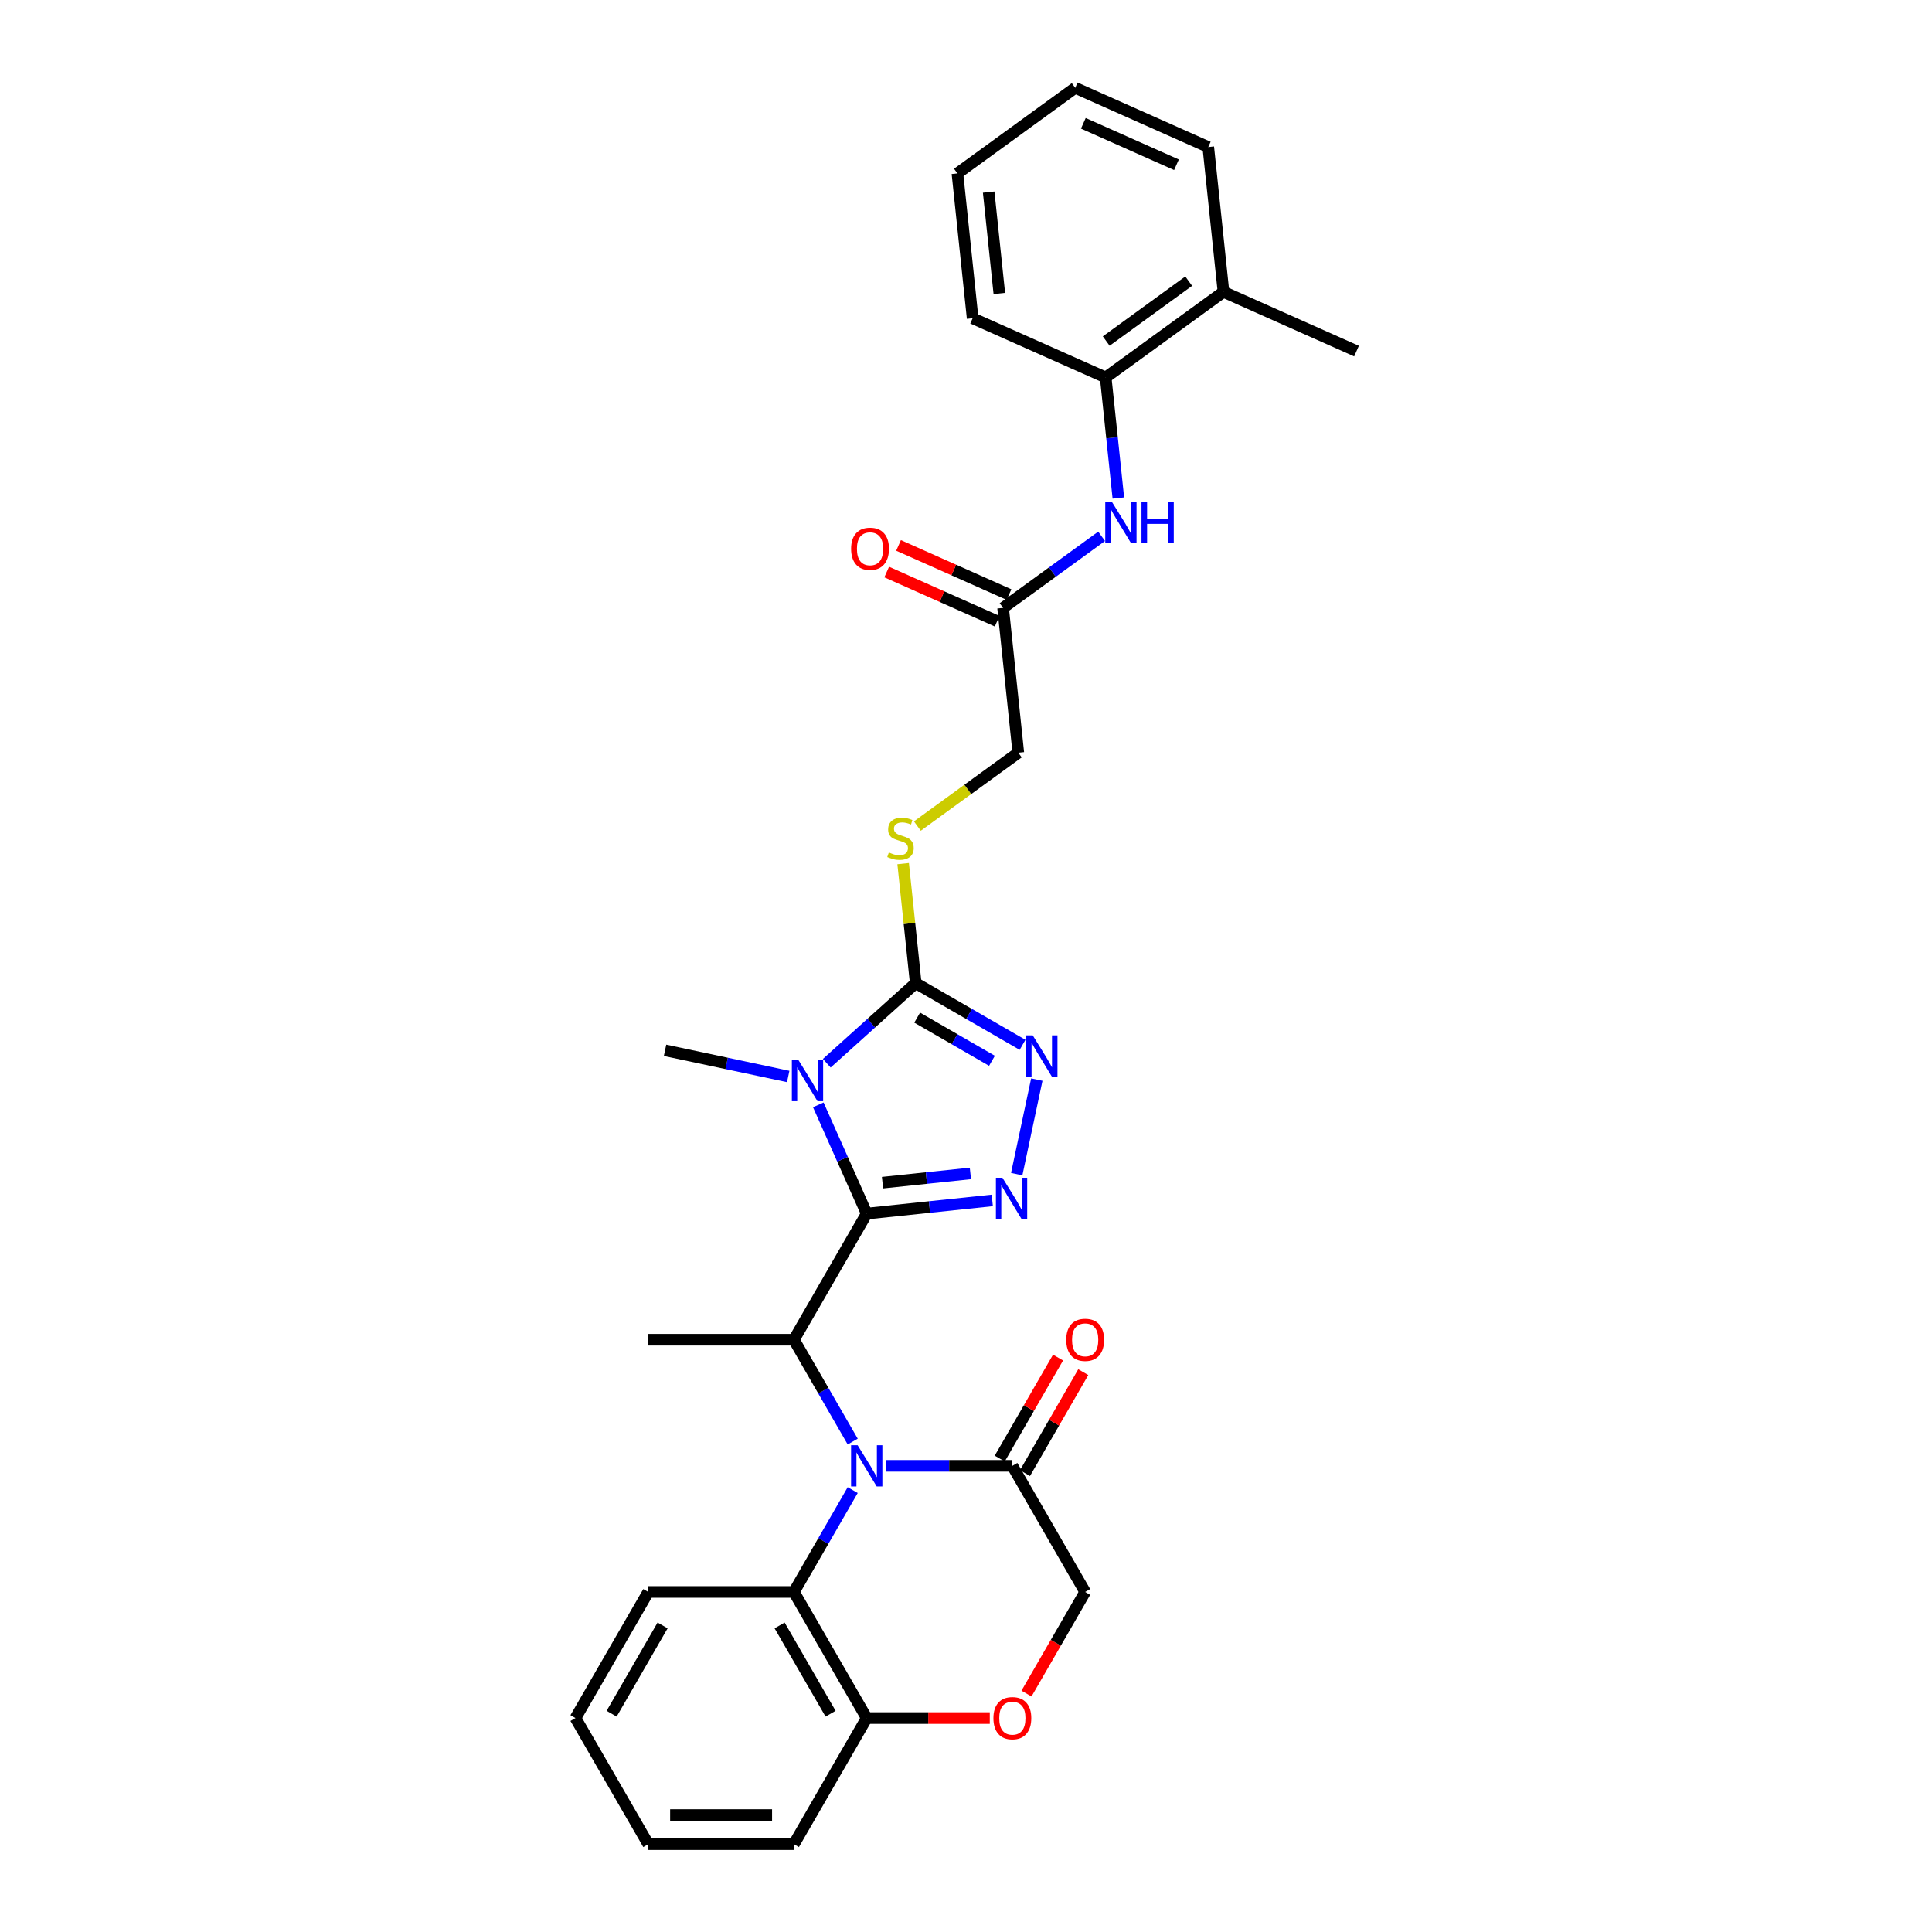 <?xml version='1.0' encoding='iso-8859-1'?>
<svg version='1.1' baseProfile='full'
              xmlns='http://www.w3.org/2000/svg'
                      xmlns:rdkit='http://www.rdkit.org/xml'
                      xmlns:xlink='http://www.w3.org/1999/xlink'
                  xml:space='preserve'
width='1000px' height='1000px' viewBox='0 0 1000 1000'>
<!-- END OF HEADER -->
<rect style='opacity:1.0;fill:#FFFFFF;stroke:none' width='1000' height='1000' x='0' y='0'> </rect>
<path class='bond-0' d='M 448.616,628.164 L 436.083,600.014' style='fill:none;fill-rule:evenodd;stroke:#000000;stroke-width:6px;stroke-linecap:butt;stroke-linejoin:miter;stroke-opacity:1' />
<path class='bond-0' d='M 436.083,600.014 L 423.55,571.864' style='fill:none;fill-rule:evenodd;stroke:#0000FF;stroke-width:6px;stroke-linecap:butt;stroke-linejoin:miter;stroke-opacity:1' />
<path class='bond-2' d='M 448.616,628.164 L 481.107,624.749' style='fill:none;fill-rule:evenodd;stroke:#000000;stroke-width:6px;stroke-linecap:butt;stroke-linejoin:miter;stroke-opacity:1' />
<path class='bond-2' d='M 481.107,624.749 L 513.598,621.334' style='fill:none;fill-rule:evenodd;stroke:#0000FF;stroke-width:6px;stroke-linecap:butt;stroke-linejoin:miter;stroke-opacity:1' />
<path class='bond-2' d='M 456.788,612.147 L 479.532,609.757' style='fill:none;fill-rule:evenodd;stroke:#000000;stroke-width:6px;stroke-linecap:butt;stroke-linejoin:miter;stroke-opacity:1' />
<path class='bond-2' d='M 479.532,609.757 L 502.275,607.366' style='fill:none;fill-rule:evenodd;stroke:#0000FF;stroke-width:6px;stroke-linecap:butt;stroke-linejoin:miter;stroke-opacity:1' />
<path class='bond-5' d='M 448.616,628.164 L 410.929,693.44' style='fill:none;fill-rule:evenodd;stroke:#000000;stroke-width:6px;stroke-linecap:butt;stroke-linejoin:miter;stroke-opacity:1' />
<path class='bond-3' d='M 427.938,550.32 L 450.956,529.596' style='fill:none;fill-rule:evenodd;stroke:#0000FF;stroke-width:6px;stroke-linecap:butt;stroke-linejoin:miter;stroke-opacity:1' />
<path class='bond-3' d='M 450.956,529.596 L 473.973,508.871' style='fill:none;fill-rule:evenodd;stroke:#000000;stroke-width:6px;stroke-linecap:butt;stroke-linejoin:miter;stroke-opacity:1' />
<path class='bond-19' d='M 407.979,557.185 L 376.105,550.41' style='fill:none;fill-rule:evenodd;stroke:#0000FF;stroke-width:6px;stroke-linecap:butt;stroke-linejoin:miter;stroke-opacity:1' />
<path class='bond-19' d='M 376.105,550.41 L 344.231,543.635' style='fill:none;fill-rule:evenodd;stroke:#000000;stroke-width:6px;stroke-linecap:butt;stroke-linejoin:miter;stroke-opacity:1' />
<path class='bond-1' d='M 441.366,746.159 L 426.148,719.8' style='fill:none;fill-rule:evenodd;stroke:#0000FF;stroke-width:6px;stroke-linecap:butt;stroke-linejoin:miter;stroke-opacity:1' />
<path class='bond-1' d='M 426.148,719.8 L 410.929,693.44' style='fill:none;fill-rule:evenodd;stroke:#000000;stroke-width:6px;stroke-linecap:butt;stroke-linejoin:miter;stroke-opacity:1' />
<path class='bond-6' d='M 458.596,758.717 L 491.294,758.717' style='fill:none;fill-rule:evenodd;stroke:#0000FF;stroke-width:6px;stroke-linecap:butt;stroke-linejoin:miter;stroke-opacity:1' />
<path class='bond-6' d='M 491.294,758.717 L 523.991,758.717' style='fill:none;fill-rule:evenodd;stroke:#000000;stroke-width:6px;stroke-linecap:butt;stroke-linejoin:miter;stroke-opacity:1' />
<path class='bond-7' d='M 441.366,771.274 L 426.148,797.634' style='fill:none;fill-rule:evenodd;stroke:#0000FF;stroke-width:6px;stroke-linecap:butt;stroke-linejoin:miter;stroke-opacity:1' />
<path class='bond-7' d='M 426.148,797.634 L 410.929,823.993' style='fill:none;fill-rule:evenodd;stroke:#000000;stroke-width:6px;stroke-linecap:butt;stroke-linejoin:miter;stroke-opacity:1' />
<path class='bond-4' d='M 526.247,607.728 L 536.648,558.794' style='fill:none;fill-rule:evenodd;stroke:#0000FF;stroke-width:6px;stroke-linecap:butt;stroke-linejoin:miter;stroke-opacity:1' />
<path class='bond-10' d='M 473.973,508.871 L 470.722,477.94' style='fill:none;fill-rule:evenodd;stroke:#000000;stroke-width:6px;stroke-linecap:butt;stroke-linejoin:miter;stroke-opacity:1' />
<path class='bond-10' d='M 470.722,477.94 L 467.471,447.009' style='fill:none;fill-rule:evenodd;stroke:#CCCC00;stroke-width:6px;stroke-linecap:butt;stroke-linejoin:miter;stroke-opacity:1' />
<path class='bond-30' d='M 473.973,508.871 L 501.621,524.833' style='fill:none;fill-rule:evenodd;stroke:#000000;stroke-width:6px;stroke-linecap:butt;stroke-linejoin:miter;stroke-opacity:1' />
<path class='bond-30' d='M 501.621,524.833 L 529.27,540.796' style='fill:none;fill-rule:evenodd;stroke:#0000FF;stroke-width:6px;stroke-linecap:butt;stroke-linejoin:miter;stroke-opacity:1' />
<path class='bond-30' d='M 474.73,526.715 L 494.084,537.889' style='fill:none;fill-rule:evenodd;stroke:#000000;stroke-width:6px;stroke-linecap:butt;stroke-linejoin:miter;stroke-opacity:1' />
<path class='bond-30' d='M 494.084,537.889 L 513.438,549.063' style='fill:none;fill-rule:evenodd;stroke:#0000FF;stroke-width:6px;stroke-linecap:butt;stroke-linejoin:miter;stroke-opacity:1' />
<path class='bond-20' d='M 410.929,693.44 L 335.555,693.44' style='fill:none;fill-rule:evenodd;stroke:#000000;stroke-width:6px;stroke-linecap:butt;stroke-linejoin:miter;stroke-opacity:1' />
<path class='bond-14' d='M 523.991,758.717 L 561.678,823.993' style='fill:none;fill-rule:evenodd;stroke:#000000;stroke-width:6px;stroke-linecap:butt;stroke-linejoin:miter;stroke-opacity:1' />
<path class='bond-15' d='M 530.519,762.485 L 545.607,736.352' style='fill:none;fill-rule:evenodd;stroke:#000000;stroke-width:6px;stroke-linecap:butt;stroke-linejoin:miter;stroke-opacity:1' />
<path class='bond-15' d='M 545.607,736.352 L 560.695,710.219' style='fill:none;fill-rule:evenodd;stroke:#FF0000;stroke-width:6px;stroke-linecap:butt;stroke-linejoin:miter;stroke-opacity:1' />
<path class='bond-15' d='M 517.463,754.948 L 532.551,728.815' style='fill:none;fill-rule:evenodd;stroke:#000000;stroke-width:6px;stroke-linecap:butt;stroke-linejoin:miter;stroke-opacity:1' />
<path class='bond-15' d='M 532.551,728.815 L 547.64,702.681' style='fill:none;fill-rule:evenodd;stroke:#FF0000;stroke-width:6px;stroke-linecap:butt;stroke-linejoin:miter;stroke-opacity:1' />
<path class='bond-12' d='M 410.929,823.993 L 448.616,889.269' style='fill:none;fill-rule:evenodd;stroke:#000000;stroke-width:6px;stroke-linecap:butt;stroke-linejoin:miter;stroke-opacity:1' />
<path class='bond-12' d='M 403.527,841.322 L 429.908,887.015' style='fill:none;fill-rule:evenodd;stroke:#000000;stroke-width:6px;stroke-linecap:butt;stroke-linejoin:miter;stroke-opacity:1' />
<path class='bond-21' d='M 410.929,823.993 L 335.555,823.993' style='fill:none;fill-rule:evenodd;stroke:#000000;stroke-width:6px;stroke-linecap:butt;stroke-linejoin:miter;stroke-opacity:1' />
<path class='bond-8' d='M 512.308,889.269 L 480.462,889.269' style='fill:none;fill-rule:evenodd;stroke:#FF0000;stroke-width:6px;stroke-linecap:butt;stroke-linejoin:miter;stroke-opacity:1' />
<path class='bond-8' d='M 480.462,889.269 L 448.616,889.269' style='fill:none;fill-rule:evenodd;stroke:#000000;stroke-width:6px;stroke-linecap:butt;stroke-linejoin:miter;stroke-opacity:1' />
<path class='bond-31' d='M 531.311,876.591 L 546.494,850.292' style='fill:none;fill-rule:evenodd;stroke:#FF0000;stroke-width:6px;stroke-linecap:butt;stroke-linejoin:miter;stroke-opacity:1' />
<path class='bond-31' d='M 546.494,850.292 L 561.678,823.993' style='fill:none;fill-rule:evenodd;stroke:#000000;stroke-width:6px;stroke-linecap:butt;stroke-linejoin:miter;stroke-opacity:1' />
<path class='bond-9' d='M 570.194,277.59 L 544.695,296.117' style='fill:none;fill-rule:evenodd;stroke:#0000FF;stroke-width:6px;stroke-linecap:butt;stroke-linejoin:miter;stroke-opacity:1' />
<path class='bond-9' d='M 544.695,296.117 L 519.195,314.643' style='fill:none;fill-rule:evenodd;stroke:#000000;stroke-width:6px;stroke-linecap:butt;stroke-linejoin:miter;stroke-opacity:1' />
<path class='bond-13' d='M 578.854,257.782 L 575.575,226.58' style='fill:none;fill-rule:evenodd;stroke:#0000FF;stroke-width:6px;stroke-linecap:butt;stroke-linejoin:miter;stroke-opacity:1' />
<path class='bond-13' d='M 575.575,226.58 L 572.295,195.378' style='fill:none;fill-rule:evenodd;stroke:#000000;stroke-width:6px;stroke-linecap:butt;stroke-linejoin:miter;stroke-opacity:1' />
<path class='bond-18' d='M 474.823,427.568 L 500.948,408.586' style='fill:none;fill-rule:evenodd;stroke:#CCCC00;stroke-width:6px;stroke-linecap:butt;stroke-linejoin:miter;stroke-opacity:1' />
<path class='bond-18' d='M 500.948,408.586 L 527.074,389.605' style='fill:none;fill-rule:evenodd;stroke:#000000;stroke-width:6px;stroke-linecap:butt;stroke-linejoin:miter;stroke-opacity:1' />
<path class='bond-11' d='M 519.195,314.643 L 527.074,389.605' style='fill:none;fill-rule:evenodd;stroke:#000000;stroke-width:6px;stroke-linecap:butt;stroke-linejoin:miter;stroke-opacity:1' />
<path class='bond-16' d='M 522.261,307.758 L 493.673,295.03' style='fill:none;fill-rule:evenodd;stroke:#000000;stroke-width:6px;stroke-linecap:butt;stroke-linejoin:miter;stroke-opacity:1' />
<path class='bond-16' d='M 493.673,295.03 L 465.086,282.302' style='fill:none;fill-rule:evenodd;stroke:#FF0000;stroke-width:6px;stroke-linecap:butt;stroke-linejoin:miter;stroke-opacity:1' />
<path class='bond-16' d='M 516.129,321.529 L 487.542,308.801' style='fill:none;fill-rule:evenodd;stroke:#000000;stroke-width:6px;stroke-linecap:butt;stroke-linejoin:miter;stroke-opacity:1' />
<path class='bond-16' d='M 487.542,308.801 L 458.954,296.073' style='fill:none;fill-rule:evenodd;stroke:#FF0000;stroke-width:6px;stroke-linecap:butt;stroke-linejoin:miter;stroke-opacity:1' />
<path class='bond-23' d='M 448.616,889.269 L 410.929,954.545' style='fill:none;fill-rule:evenodd;stroke:#000000;stroke-width:6px;stroke-linecap:butt;stroke-linejoin:miter;stroke-opacity:1' />
<path class='bond-17' d='M 572.295,195.378 L 633.275,151.074' style='fill:none;fill-rule:evenodd;stroke:#000000;stroke-width:6px;stroke-linecap:butt;stroke-linejoin:miter;stroke-opacity:1' />
<path class='bond-17' d='M 572.581,176.536 L 615.267,145.523' style='fill:none;fill-rule:evenodd;stroke:#000000;stroke-width:6px;stroke-linecap:butt;stroke-linejoin:miter;stroke-opacity:1' />
<path class='bond-22' d='M 572.295,195.378 L 503.437,164.72' style='fill:none;fill-rule:evenodd;stroke:#000000;stroke-width:6px;stroke-linecap:butt;stroke-linejoin:miter;stroke-opacity:1' />
<path class='bond-24' d='M 633.275,151.074 L 702.133,181.731' style='fill:none;fill-rule:evenodd;stroke:#000000;stroke-width:6px;stroke-linecap:butt;stroke-linejoin:miter;stroke-opacity:1' />
<path class='bond-25' d='M 633.275,151.074 L 625.396,76.112' style='fill:none;fill-rule:evenodd;stroke:#000000;stroke-width:6px;stroke-linecap:butt;stroke-linejoin:miter;stroke-opacity:1' />
<path class='bond-26' d='M 335.555,823.993 L 297.867,889.269' style='fill:none;fill-rule:evenodd;stroke:#000000;stroke-width:6px;stroke-linecap:butt;stroke-linejoin:miter;stroke-opacity:1' />
<path class='bond-26' d='M 342.957,841.322 L 316.576,887.015' style='fill:none;fill-rule:evenodd;stroke:#000000;stroke-width:6px;stroke-linecap:butt;stroke-linejoin:miter;stroke-opacity:1' />
<path class='bond-27' d='M 503.437,164.72 L 495.558,89.759' style='fill:none;fill-rule:evenodd;stroke:#000000;stroke-width:6px;stroke-linecap:butt;stroke-linejoin:miter;stroke-opacity:1' />
<path class='bond-27' d='M 517.248,151.9 L 511.733,99.427' style='fill:none;fill-rule:evenodd;stroke:#000000;stroke-width:6px;stroke-linecap:butt;stroke-linejoin:miter;stroke-opacity:1' />
<path class='bond-32' d='M 410.929,954.545 L 335.555,954.545' style='fill:none;fill-rule:evenodd;stroke:#000000;stroke-width:6px;stroke-linecap:butt;stroke-linejoin:miter;stroke-opacity:1' />
<path class='bond-32' d='M 399.623,939.471 L 346.861,939.471' style='fill:none;fill-rule:evenodd;stroke:#000000;stroke-width:6px;stroke-linecap:butt;stroke-linejoin:miter;stroke-opacity:1' />
<path class='bond-33' d='M 625.396,76.112 L 556.538,45.455' style='fill:none;fill-rule:evenodd;stroke:#000000;stroke-width:6px;stroke-linecap:butt;stroke-linejoin:miter;stroke-opacity:1' />
<path class='bond-33' d='M 608.936,85.285 L 560.735,63.825' style='fill:none;fill-rule:evenodd;stroke:#000000;stroke-width:6px;stroke-linecap:butt;stroke-linejoin:miter;stroke-opacity:1' />
<path class='bond-28' d='M 297.867,889.269 L 335.555,954.545' style='fill:none;fill-rule:evenodd;stroke:#000000;stroke-width:6px;stroke-linecap:butt;stroke-linejoin:miter;stroke-opacity:1' />
<path class='bond-29' d='M 495.558,89.759 L 556.538,45.455' style='fill:none;fill-rule:evenodd;stroke:#000000;stroke-width:6px;stroke-linecap:butt;stroke-linejoin:miter;stroke-opacity:1' />
<path  class='atom-1' d='M 413.24 548.633
L 420.235 559.939
Q 420.929 561.055, 422.044 563.075
Q 423.16 565.095, 423.22 565.215
L 423.22 548.633
L 426.054 548.633
L 426.054 569.979
L 423.13 569.979
L 415.622 557.618
Q 414.748 556.171, 413.813 554.512
Q 412.909 552.854, 412.637 552.342
L 412.637 569.979
L 409.864 569.979
L 409.864 548.633
L 413.24 548.633
' fill='#0000FF'/>
<path  class='atom-2' d='M 443.898 748.044
L 450.893 759.35
Q 451.586 760.465, 452.702 762.485
Q 453.817 764.505, 453.878 764.626
L 453.878 748.044
L 456.712 748.044
L 456.712 769.39
L 453.787 769.39
L 446.28 757.028
Q 445.406 755.581, 444.471 753.923
Q 443.566 752.265, 443.295 751.752
L 443.295 769.39
L 440.521 769.39
L 440.521 748.044
L 443.898 748.044
' fill='#0000FF'/>
<path  class='atom-3' d='M 518.86 609.612
L 525.854 620.919
Q 526.548 622.034, 527.663 624.054
Q 528.779 626.074, 528.839 626.195
L 528.839 609.612
L 531.673 609.612
L 531.673 630.958
L 528.749 630.958
L 521.241 618.597
Q 520.367 617.15, 519.432 615.492
Q 518.528 613.833, 518.257 613.321
L 518.257 630.958
L 515.483 630.958
L 515.483 609.612
L 518.86 609.612
' fill='#0000FF'/>
<path  class='atom-5' d='M 534.531 535.885
L 541.526 547.191
Q 542.219 548.307, 543.335 550.327
Q 544.45 552.347, 544.51 552.467
L 544.51 535.885
L 547.345 535.885
L 547.345 557.231
L 544.42 557.231
L 536.913 544.87
Q 536.038 543.422, 535.104 541.764
Q 534.199 540.106, 533.928 539.593
L 533.928 557.231
L 531.154 557.231
L 531.154 535.885
L 534.531 535.885
' fill='#0000FF'/>
<path  class='atom-9' d='M 514.192 889.329
Q 514.192 884.204, 516.725 881.34
Q 519.257 878.476, 523.991 878.476
Q 528.725 878.476, 531.257 881.34
Q 533.79 884.204, 533.79 889.329
Q 533.79 894.515, 531.227 897.47
Q 528.664 900.394, 523.991 900.394
Q 519.288 900.394, 516.725 897.47
Q 514.192 894.545, 514.192 889.329
M 523.991 897.982
Q 527.247 897.982, 528.996 895.812
Q 530.775 893.611, 530.775 889.329
Q 530.775 885.139, 528.996 883.028
Q 527.247 880.888, 523.991 880.888
Q 520.735 880.888, 518.956 882.998
Q 517.207 885.109, 517.207 889.329
Q 517.207 893.641, 518.956 895.812
Q 520.735 897.982, 523.991 897.982
' fill='#FF0000'/>
<path  class='atom-10' d='M 575.456 259.666
L 582.45 270.973
Q 583.144 272.088, 584.259 274.108
Q 585.375 276.128, 585.435 276.249
L 585.435 259.666
L 588.269 259.666
L 588.269 281.012
L 585.345 281.012
L 577.837 268.651
Q 576.963 267.204, 576.028 265.546
Q 575.124 263.887, 574.853 263.375
L 574.853 281.012
L 572.079 281.012
L 572.079 259.666
L 575.456 259.666
' fill='#0000FF'/>
<path  class='atom-10' d='M 590.832 259.666
L 593.726 259.666
L 593.726 268.741
L 604.641 268.741
L 604.641 259.666
L 607.535 259.666
L 607.535 281.012
L 604.641 281.012
L 604.641 271.153
L 593.726 271.153
L 593.726 281.012
L 590.832 281.012
L 590.832 259.666
' fill='#0000FF'/>
<path  class='atom-11' d='M 460.064 441.235
Q 460.306 441.326, 461.3 441.748
Q 462.295 442.17, 463.381 442.441
Q 464.496 442.683, 465.582 442.683
Q 467.602 442.683, 468.778 441.718
Q 469.953 440.723, 469.953 439.004
Q 469.953 437.829, 469.35 437.105
Q 468.778 436.381, 467.873 435.989
Q 466.969 435.597, 465.461 435.145
Q 463.562 434.572, 462.416 434.03
Q 461.3 433.487, 460.486 432.341
Q 459.703 431.196, 459.703 429.266
Q 459.703 426.583, 461.512 424.924
Q 463.351 423.266, 466.969 423.266
Q 469.441 423.266, 472.245 424.442
L 471.551 426.764
Q 468.989 425.708, 467.059 425.708
Q 464.979 425.708, 463.833 426.583
Q 462.687 427.427, 462.718 428.904
Q 462.718 430.05, 463.29 430.743
Q 463.893 431.437, 464.738 431.829
Q 465.612 432.221, 467.059 432.673
Q 468.989 433.276, 470.134 433.879
Q 471.28 434.482, 472.094 435.718
Q 472.938 436.924, 472.938 439.004
Q 472.938 441.959, 470.948 443.557
Q 468.989 445.125, 465.702 445.125
Q 463.803 445.125, 462.356 444.703
Q 460.939 444.311, 459.25 443.617
L 460.064 441.235
' fill='#CCCC00'/>
<path  class='atom-16' d='M 551.88 693.501
Q 551.88 688.375, 554.412 685.511
Q 556.945 682.647, 561.678 682.647
Q 566.412 682.647, 568.944 685.511
Q 571.477 688.375, 571.477 693.501
Q 571.477 698.686, 568.914 701.641
Q 566.351 704.566, 561.678 704.566
Q 556.975 704.566, 554.412 701.641
Q 551.88 698.717, 551.88 693.501
M 561.678 702.154
Q 564.934 702.154, 566.683 699.983
Q 568.462 697.782, 568.462 693.501
Q 568.462 689.31, 566.683 687.199
Q 564.934 685.059, 561.678 685.059
Q 558.422 685.059, 556.643 687.169
Q 554.895 689.28, 554.895 693.501
Q 554.895 697.812, 556.643 699.983
Q 558.422 702.154, 561.678 702.154
' fill='#FF0000'/>
<path  class='atom-17' d='M 440.538 284.046
Q 440.538 278.921, 443.071 276.056
Q 445.603 273.192, 450.337 273.192
Q 455.07 273.192, 457.603 276.056
Q 460.135 278.921, 460.135 284.046
Q 460.135 289.232, 457.573 292.187
Q 455.01 295.111, 450.337 295.111
Q 445.633 295.111, 443.071 292.187
Q 440.538 289.262, 440.538 284.046
M 450.337 292.699
Q 453.593 292.699, 455.342 290.528
Q 457.12 288.327, 457.12 284.046
Q 457.12 279.855, 455.342 277.745
Q 453.593 275.604, 450.337 275.604
Q 447.081 275.604, 445.302 277.715
Q 443.553 279.825, 443.553 284.046
Q 443.553 288.358, 445.302 290.528
Q 447.081 292.699, 450.337 292.699
' fill='#FF0000'/>
</svg>
